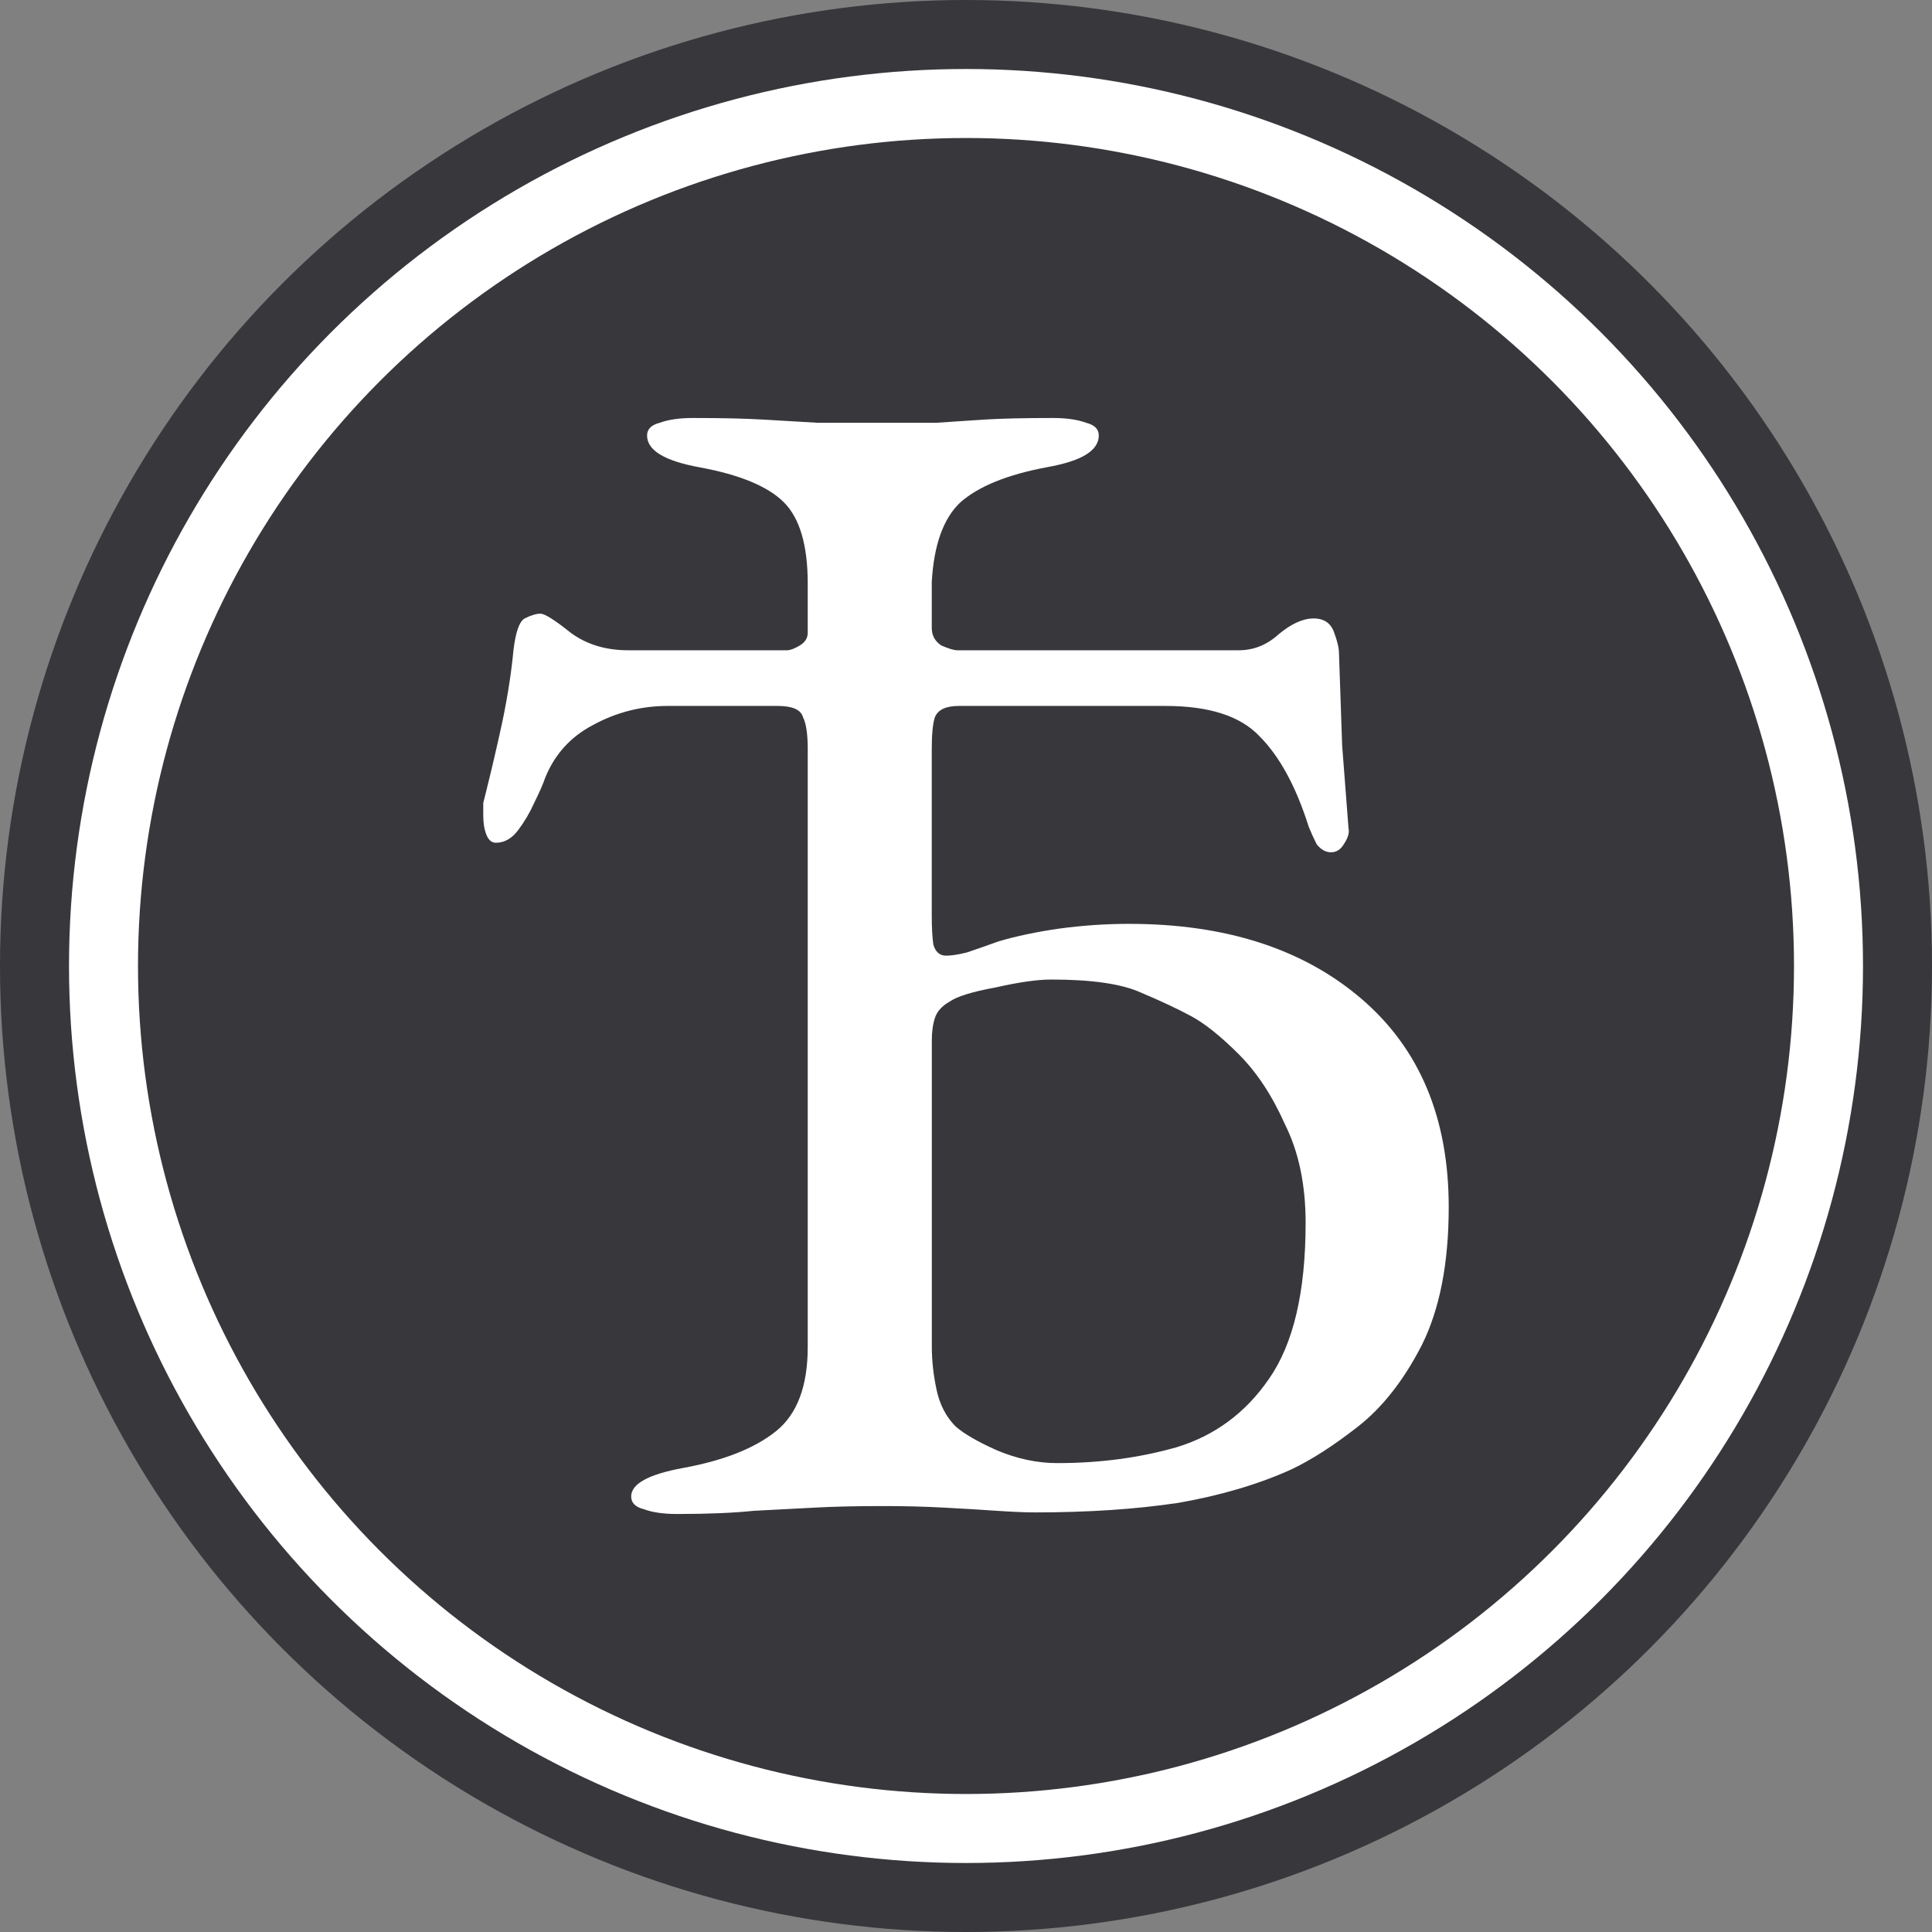 <?xml version="1.0" encoding="UTF-8" standalone="no"?>
<!-- Created with Inkscape (http://www.inkscape.org/) -->

<svg
   width="112mm"
   height="112mm"
   viewBox="0 0 112 112"
   version="1.1"
   id="svg7874"
   inkscape:version="1.2.2 (732a01da63, 2022-12-09)"
   sodipodi:docname="emblem.svg"
   xmlns:inkscape="http://www.inkscape.org/namespaces/inkscape"
   xmlns:sodipodi="http://sodipodi.sourceforge.net/DTD/sodipodi-0.dtd"
   xmlns="http://www.w3.org/2000/svg"
   xmlns:svg="http://www.w3.org/2000/svg">
  <rect x="0" y="0" width="112" height="112" fill="#808080" stroke="none"/>
  <sodipodi:namedview
     id="namedview7876"
     pagecolor="#505050"
     bordercolor="#eeeeee"
     borderopacity="1"
     inkscape:showpageshadow="0"
     inkscape:pageopacity="0"
     inkscape:pagecheckerboard="0"
     inkscape:deskcolor="#505050"
     inkscape:document-units="mm"
     showgrid="false"
     inkscape:zoom="1.104894"
     inkscape:cx="346.63957"
     inkscape:cy="225.36098"
     inkscape:window-width="1847"
     inkscape:window-height="1057"
     inkscape:window-x="1912"
     inkscape:window-y="1042"
     inkscape:window-maximized="1"
     inkscape:current-layer="text9162" />
  <defs
     id="defs7871" />
  <g
     inkscape:label="Ebene 1"
     inkscape:groupmode="layer"
     id="layer1"
     transform="translate(-64.864,-109.126)">
    <circle
       style="fill:#37373c;fill-opacity:1;stroke-width:1"
       id="path7995-0"
       cx="120.864"
       cy="165.126"
       r="56" />
    <ellipse
       style="fill:#37373c;fill-opacity:1;stroke:#ffffff;stroke-width:4;stroke-dasharray:none;stroke-opacity:1"
       id="path7995"
       cx="120.864"
       cy="165.126"
       rx="50"
       ry="50" />
    <g
       aria-label="Ѣ"
       id="text9162"
       style="font-size:92.213px;line-height:0em;font-family:'Arial Rounded MT Bold';-inkscape-font-specification:'Arial Rounded MT Bold, ';text-align:center;text-anchor:middle;fill:#ffffff;stroke-width:2">
      <path
         d="m 104.128,196.894 q -1.199,0 -1.936,-0.277 -0.738,-0.184 -0.738,-0.738 0,-1.107 3.043,-1.66 3.504,-0.645 5.348,-2.121 1.844,-1.475 1.844,-4.887 v -34.672 q 0,-1.291 -0.277,-1.844 -0.184,-0.645 -1.475,-0.645 h -6.363 q -2.305,0 -4.334,1.107 -1.936,1.014 -2.766,3.043 -0.184,0.553 -0.645,1.475 -0.369,0.83 -0.922,1.568 -0.553,0.738 -1.291,0.738 -0.369,0 -0.553,-0.461 -0.184,-0.461 -0.184,-1.107 0,-0.369 0,-0.738 0.092,-0.369 0.184,-0.738 0.461,-1.844 0.922,-3.965 0.461,-2.213 0.645,-4.15 0.184,-1.568 0.645,-1.844 0.553,-0.277 0.922,-0.277 0.369,0 1.752,1.107 1.383,1.014 3.32,1.014 h 9.221 q 0.277,0 0.738,-0.277 0.461,-0.277 0.461,-0.738 v -2.859 q 0,-3.32 -1.383,-4.703 -1.383,-1.383 -4.887,-2.029 -3.043,-0.553 -3.043,-1.844 0,-0.553 0.738,-0.738 0.738,-0.277 1.936,-0.277 2.49,0 4.057,0.092 1.66,0.092 3.135,0.184 1.475,0 3.596,0 2.029,0 3.32,0 1.291,-0.092 2.766,-0.184 1.475,-0.092 3.965,-0.092 1.199,0 1.936,0.277 0.738,0.184 0.738,0.738 0,0.645 -0.738,1.107 -0.738,0.461 -2.305,0.738 -3.412,0.645 -4.98,2.029 -1.475,1.383 -1.66,4.611 v 2.674 q 0,0.645 0.553,1.014 0.645,0.277 0.922,0.277 h 16.322 q 1.291,0 2.305,-0.922 1.107,-0.922 2.029,-0.922 0.922,0 1.199,0.83 0.277,0.738 0.277,1.199 0.092,2.859 0.184,5.348 0.184,2.398 0.369,4.795 0.092,0.369 -0.277,0.922 -0.277,0.461 -0.738,0.461 -0.461,0 -0.83,-0.461 -0.277,-0.553 -0.461,-1.014 -1.107,-3.504 -2.859,-5.256 -1.66,-1.752 -5.441,-1.752 h -11.988 q -1.107,0 -1.383,0.645 -0.184,0.553 -0.184,1.844 v 9.682 q 0,1.014 0.092,1.66 0.184,0.645 0.738,0.645 0.461,0 1.199,-0.184 0.83,-0.277 1.844,-0.645 1.568,-0.461 3.504,-0.738 2.029,-0.277 4.057,-0.277 8.391,0 13.463,4.334 5.072,4.334 5.072,12.08 0,4.887 -1.568,8.023 -1.568,3.043 -3.689,4.703 -2.121,1.66 -3.873,2.49 -2.859,1.291 -6.547,1.936 -3.689,0.553 -8.299,0.553 -0.83,0 -2.213,-0.092 -1.291,-0.092 -3.043,-0.184 -1.66,-0.092 -3.504,-0.092 -2.398,0 -4.057,0.092 -1.66,0.092 -3.504,0.184 -1.752,0.184 -4.426,0.184 z m 22.039,-2.951 q 3.689,0 6.916,-0.922 3.32,-1.014 5.348,-3.965 2.121,-3.043 2.121,-9.037 0,-3.32 -1.199,-5.717 -1.107,-2.49 -2.674,-4.057 -1.568,-1.568 -2.766,-2.213 -1.199,-0.645 -2.951,-1.383 -1.66,-0.738 -5.164,-0.738 -1.199,0 -3.227,0.461 -2.029,0.369 -2.674,0.83 -0.645,0.369 -0.83,0.922 -0.184,0.553 -0.184,1.291 v 17.797 q 0,1.199 0.277,2.49 0.277,1.291 1.107,2.121 0.738,0.645 2.398,1.383 1.752,0.738 3.504,0.738 z"
         style="font-family:'EB Garamond';-inkscape-font-specification:'EB Garamond'"
         id="path306" />
    </g>
  </g>
</svg>
